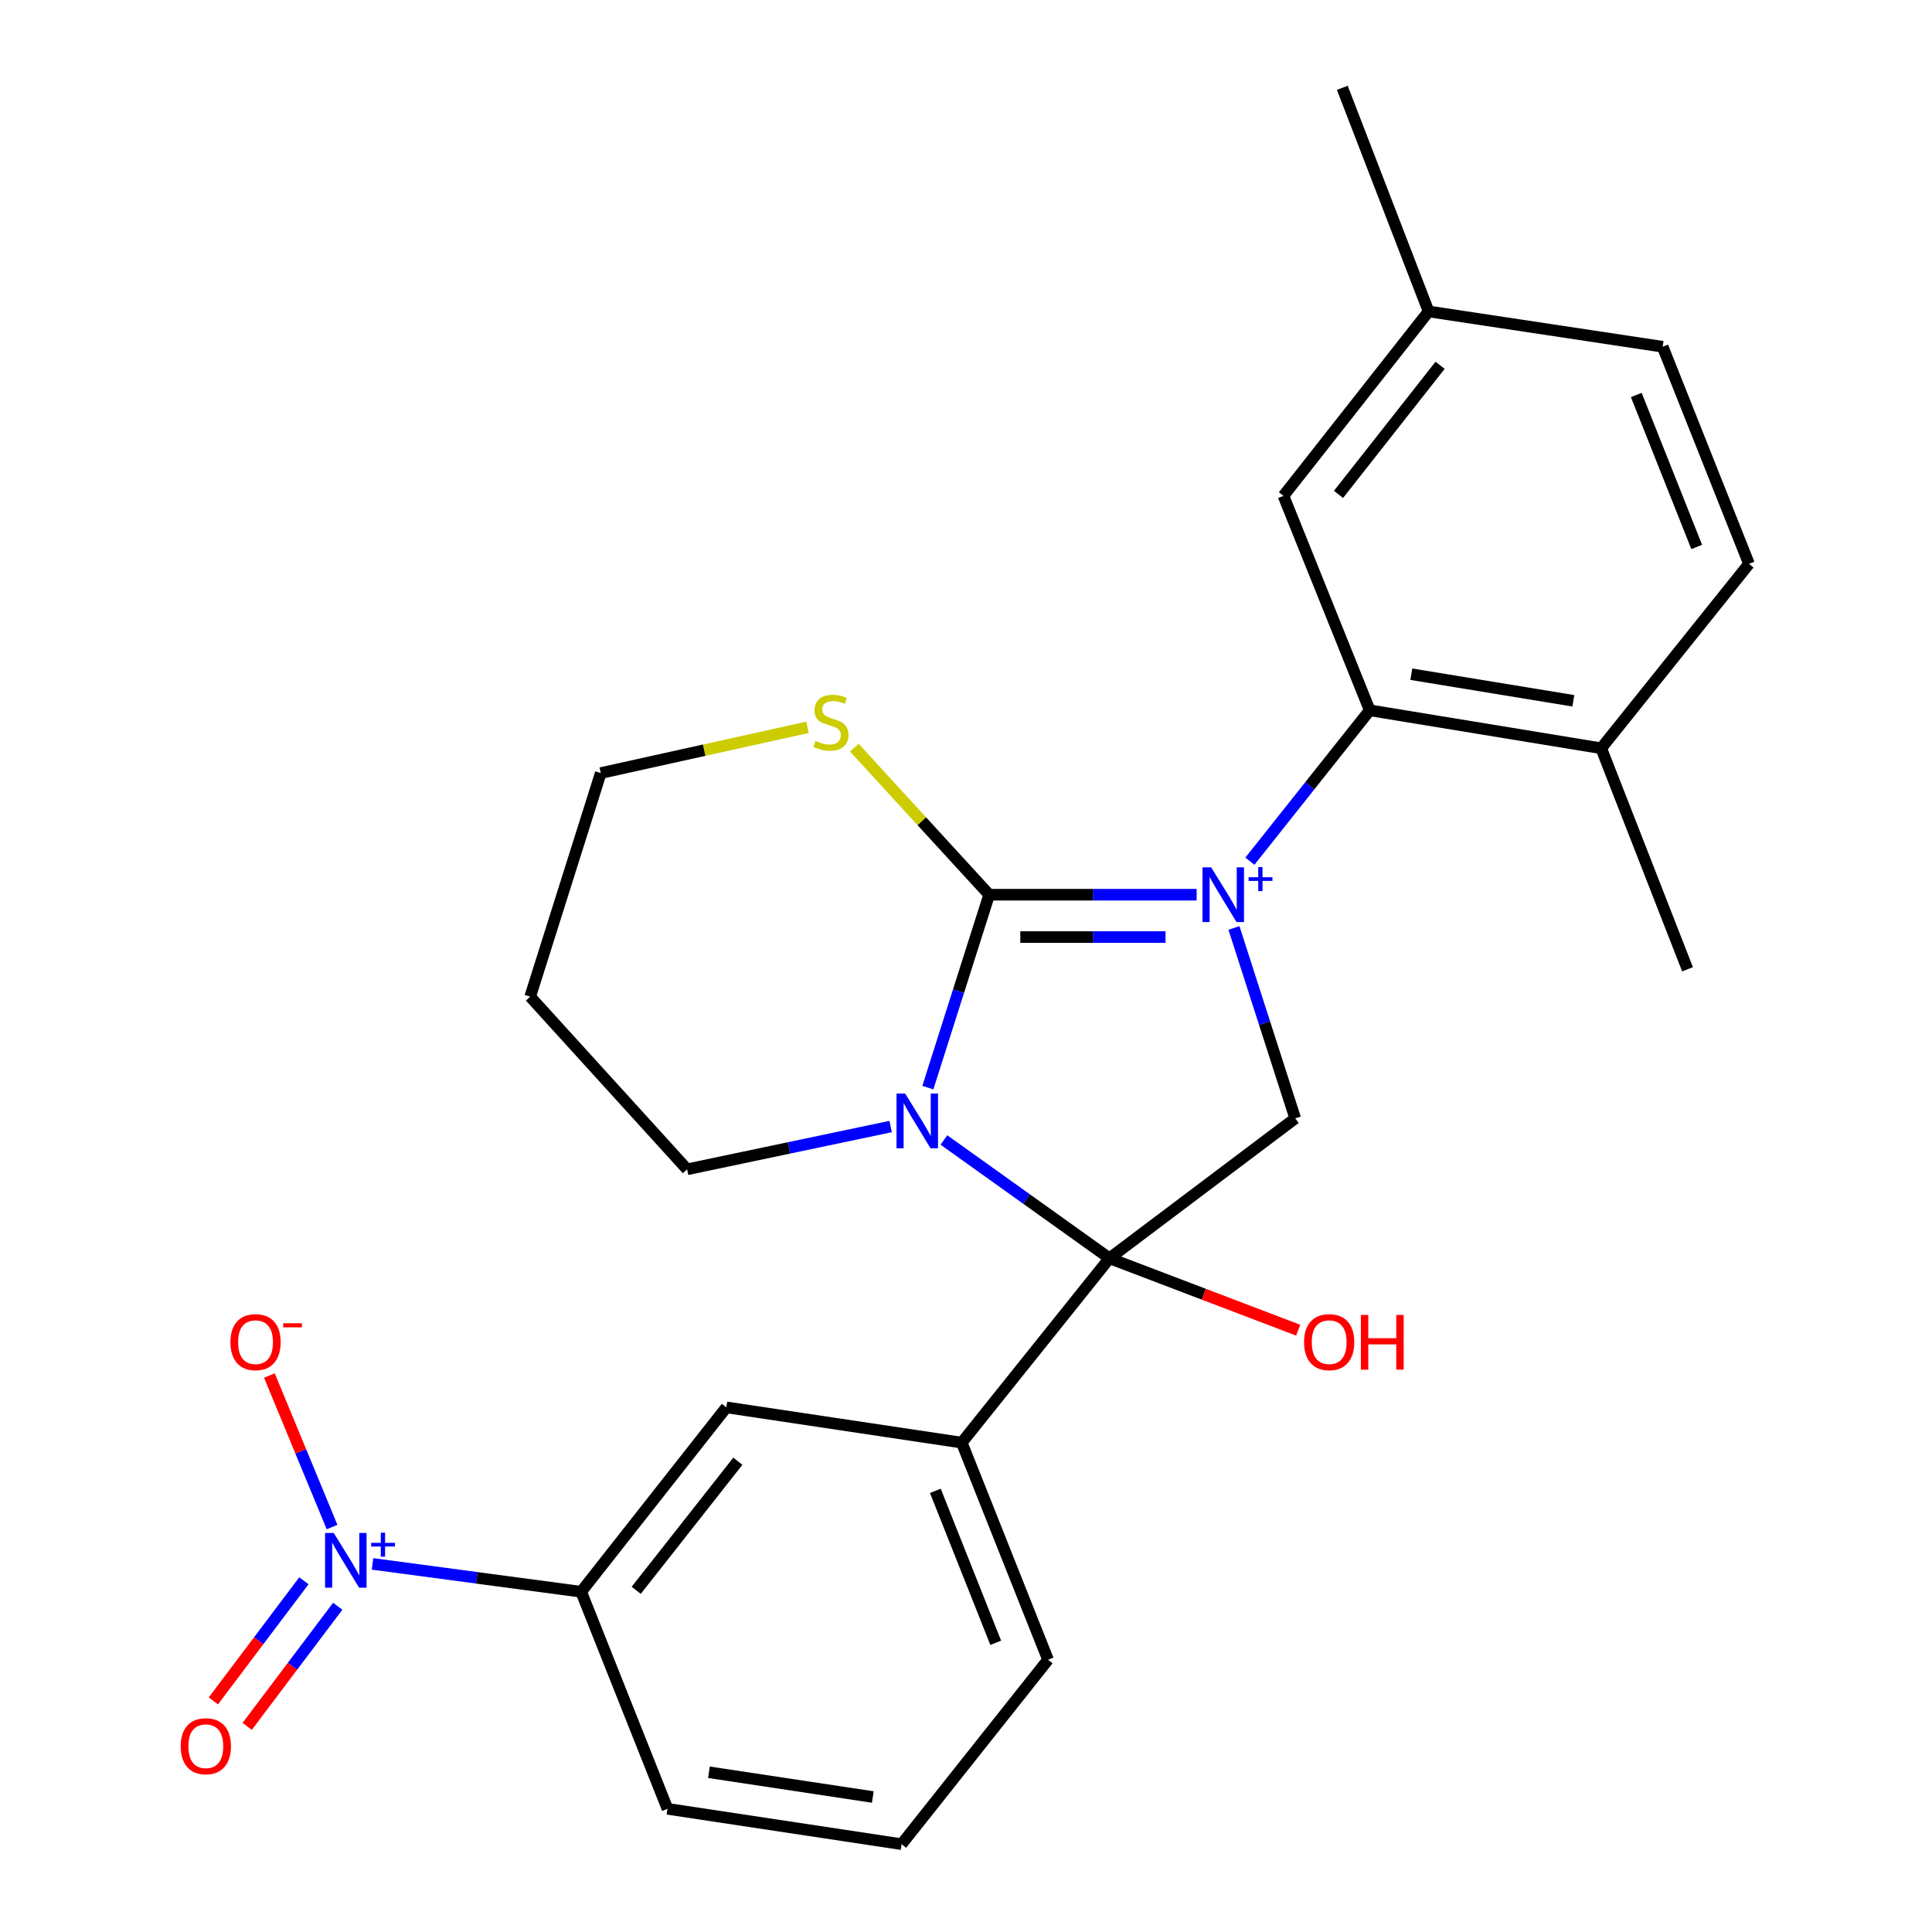 <?xml version='1.0' encoding='iso-8859-1'?>
<svg version='1.1' baseProfile='full'
              xmlns='http://www.w3.org/2000/svg'
                      xmlns:rdkit='http://www.rdkit.org/xml'
                      xmlns:xlink='http://www.w3.org/1999/xlink'
                  xml:space='preserve'
width='1000px' height='1000px' viewBox='0 0 1000 1000'>
<!-- END OF HEADER -->
<rect style='opacity:1.0;fill:#FFFFFF;stroke:none' width='1000' height='1000' x='0' y='0'> </rect>
<path class='bond-0' d='M 619.384,463.105 L 565.691,463.105' style='fill:none;fill-rule:evenodd;stroke:#0000FF;stroke-width:6px;stroke-linecap:butt;stroke-linejoin:miter;stroke-opacity:1' />
<path class='bond-0' d='M 565.691,463.105 L 511.997,463.105' style='fill:none;fill-rule:evenodd;stroke:#000000;stroke-width:6px;stroke-linecap:butt;stroke-linejoin:miter;stroke-opacity:1' />
<path class='bond-0' d='M 603.276,485.023 L 565.691,485.023' style='fill:none;fill-rule:evenodd;stroke:#0000FF;stroke-width:6px;stroke-linecap:butt;stroke-linejoin:miter;stroke-opacity:1' />
<path class='bond-0' d='M 565.691,485.023 L 528.105,485.023' style='fill:none;fill-rule:evenodd;stroke:#000000;stroke-width:6px;stroke-linecap:butt;stroke-linejoin:miter;stroke-opacity:1' />
<path class='bond-3' d='M 638.687,480.306 L 654.544,529.586' style='fill:none;fill-rule:evenodd;stroke:#0000FF;stroke-width:6px;stroke-linecap:butt;stroke-linejoin:miter;stroke-opacity:1' />
<path class='bond-3' d='M 654.544,529.586 L 670.4,578.867' style='fill:none;fill-rule:evenodd;stroke:#000000;stroke-width:6px;stroke-linecap:butt;stroke-linejoin:miter;stroke-opacity:1' />
<path class='bond-4' d='M 646.94,445.749 L 677.957,406.702' style='fill:none;fill-rule:evenodd;stroke:#0000FF;stroke-width:6px;stroke-linecap:butt;stroke-linejoin:miter;stroke-opacity:1' />
<path class='bond-4' d='M 677.957,406.702 L 708.975,367.655' style='fill:none;fill-rule:evenodd;stroke:#000000;stroke-width:6px;stroke-linecap:butt;stroke-linejoin:miter;stroke-opacity:1' />
<path class='bond-1' d='M 511.997,463.105 L 496.125,513.034' style='fill:none;fill-rule:evenodd;stroke:#000000;stroke-width:6px;stroke-linecap:butt;stroke-linejoin:miter;stroke-opacity:1' />
<path class='bond-1' d='M 496.125,513.034 L 480.252,562.962' style='fill:none;fill-rule:evenodd;stroke:#0000FF;stroke-width:6px;stroke-linecap:butt;stroke-linejoin:miter;stroke-opacity:1' />
<path class='bond-7' d='M 511.997,463.105 L 477.097,425.04' style='fill:none;fill-rule:evenodd;stroke:#000000;stroke-width:6px;stroke-linecap:butt;stroke-linejoin:miter;stroke-opacity:1' />
<path class='bond-7' d='M 477.097,425.04 L 442.197,386.975' style='fill:none;fill-rule:evenodd;stroke:#CCCC00;stroke-width:6px;stroke-linecap:butt;stroke-linejoin:miter;stroke-opacity:1' />
<path class='bond-15' d='M 460.991,583.092 L 408.315,594.166' style='fill:none;fill-rule:evenodd;stroke:#0000FF;stroke-width:6px;stroke-linecap:butt;stroke-linejoin:miter;stroke-opacity:1' />
<path class='bond-15' d='M 408.315,594.166 L 355.64,605.241' style='fill:none;fill-rule:evenodd;stroke:#000000;stroke-width:6px;stroke-linecap:butt;stroke-linejoin:miter;stroke-opacity:1' />
<path class='bond-26' d='M 488.571,590.053 L 531.413,620.666' style='fill:none;fill-rule:evenodd;stroke:#0000FF;stroke-width:6px;stroke-linecap:butt;stroke-linejoin:miter;stroke-opacity:1' />
<path class='bond-26' d='M 531.413,620.666 L 574.255,651.28' style='fill:none;fill-rule:evenodd;stroke:#000000;stroke-width:6px;stroke-linecap:butt;stroke-linejoin:miter;stroke-opacity:1' />
<path class='bond-2' d='M 574.255,651.28 L 670.4,578.867' style='fill:none;fill-rule:evenodd;stroke:#000000;stroke-width:6px;stroke-linecap:butt;stroke-linejoin:miter;stroke-opacity:1' />
<path class='bond-6' d='M 574.255,651.28 L 497.8,746.706' style='fill:none;fill-rule:evenodd;stroke:#000000;stroke-width:6px;stroke-linecap:butt;stroke-linejoin:miter;stroke-opacity:1' />
<path class='bond-14' d='M 574.255,651.28 L 623.098,669.891' style='fill:none;fill-rule:evenodd;stroke:#000000;stroke-width:6px;stroke-linecap:butt;stroke-linejoin:miter;stroke-opacity:1' />
<path class='bond-14' d='M 623.098,669.891 L 671.94,688.503' style='fill:none;fill-rule:evenodd;stroke:#FF0000;stroke-width:6px;stroke-linecap:butt;stroke-linejoin:miter;stroke-opacity:1' />
<path class='bond-12' d='M 708.975,367.655 L 828.779,387.307' style='fill:none;fill-rule:evenodd;stroke:#000000;stroke-width:6px;stroke-linecap:butt;stroke-linejoin:miter;stroke-opacity:1' />
<path class='bond-12' d='M 730.494,348.974 L 814.356,362.731' style='fill:none;fill-rule:evenodd;stroke:#000000;stroke-width:6px;stroke-linecap:butt;stroke-linejoin:miter;stroke-opacity:1' />
<path class='bond-13' d='M 708.975,367.655 L 664.312,256.654' style='fill:none;fill-rule:evenodd;stroke:#000000;stroke-width:6px;stroke-linecap:butt;stroke-linejoin:miter;stroke-opacity:1' />
<path class='bond-5' d='M 192.809,809.469 L 246.809,816.681' style='fill:none;fill-rule:evenodd;stroke:#0000FF;stroke-width:6px;stroke-linecap:butt;stroke-linejoin:miter;stroke-opacity:1' />
<path class='bond-5' d='M 246.809,816.681 L 300.81,823.893' style='fill:none;fill-rule:evenodd;stroke:#000000;stroke-width:6px;stroke-linecap:butt;stroke-linejoin:miter;stroke-opacity:1' />
<path class='bond-10' d='M 171.877,790.408 L 155.658,751.187' style='fill:none;fill-rule:evenodd;stroke:#0000FF;stroke-width:6px;stroke-linecap:butt;stroke-linejoin:miter;stroke-opacity:1' />
<path class='bond-10' d='M 155.658,751.187 L 139.439,711.967' style='fill:none;fill-rule:evenodd;stroke:#FF0000;stroke-width:6px;stroke-linecap:butt;stroke-linejoin:miter;stroke-opacity:1' />
<path class='bond-11' d='M 157.304,818.198 L 133.872,849.284' style='fill:none;fill-rule:evenodd;stroke:#0000FF;stroke-width:6px;stroke-linecap:butt;stroke-linejoin:miter;stroke-opacity:1' />
<path class='bond-11' d='M 133.872,849.284 L 110.441,880.369' style='fill:none;fill-rule:evenodd;stroke:#FF0000;stroke-width:6px;stroke-linecap:butt;stroke-linejoin:miter;stroke-opacity:1' />
<path class='bond-11' d='M 174.806,831.391 L 151.375,862.476' style='fill:none;fill-rule:evenodd;stroke:#0000FF;stroke-width:6px;stroke-linecap:butt;stroke-linejoin:miter;stroke-opacity:1' />
<path class='bond-11' d='M 151.375,862.476 L 127.943,893.562' style='fill:none;fill-rule:evenodd;stroke:#FF0000;stroke-width:6px;stroke-linecap:butt;stroke-linejoin:miter;stroke-opacity:1' />
<path class='bond-9' d='M 497.8,746.706 L 375.962,728.454' style='fill:none;fill-rule:evenodd;stroke:#000000;stroke-width:6px;stroke-linecap:butt;stroke-linejoin:miter;stroke-opacity:1' />
<path class='bond-19' d='M 497.8,746.706 L 542.463,859.07' style='fill:none;fill-rule:evenodd;stroke:#000000;stroke-width:6px;stroke-linecap:butt;stroke-linejoin:miter;stroke-opacity:1' />
<path class='bond-19' d='M 484.132,771.657 L 515.396,850.311' style='fill:none;fill-rule:evenodd;stroke:#000000;stroke-width:6px;stroke-linecap:butt;stroke-linejoin:miter;stroke-opacity:1' />
<path class='bond-21' d='M 417.956,376.453 L 364.454,388.297' style='fill:none;fill-rule:evenodd;stroke:#CCCC00;stroke-width:6px;stroke-linecap:butt;stroke-linejoin:miter;stroke-opacity:1' />
<path class='bond-21' d='M 364.454,388.297 L 310.953,400.141' style='fill:none;fill-rule:evenodd;stroke:#000000;stroke-width:6px;stroke-linecap:butt;stroke-linejoin:miter;stroke-opacity:1' />
<path class='bond-8' d='M 300.81,823.893 L 375.962,728.454' style='fill:none;fill-rule:evenodd;stroke:#000000;stroke-width:6px;stroke-linecap:butt;stroke-linejoin:miter;stroke-opacity:1' />
<path class='bond-8' d='M 329.302,823.136 L 381.909,756.329' style='fill:none;fill-rule:evenodd;stroke:#000000;stroke-width:6px;stroke-linecap:butt;stroke-linejoin:miter;stroke-opacity:1' />
<path class='bond-29' d='M 300.81,823.893 L 345.497,936.244' style='fill:none;fill-rule:evenodd;stroke:#000000;stroke-width:6px;stroke-linecap:butt;stroke-linejoin:miter;stroke-opacity:1' />
<path class='bond-16' d='M 828.779,387.307 L 905.283,291.856' style='fill:none;fill-rule:evenodd;stroke:#000000;stroke-width:6px;stroke-linecap:butt;stroke-linejoin:miter;stroke-opacity:1' />
<path class='bond-24' d='M 828.779,387.307 L 873.466,501.693' style='fill:none;fill-rule:evenodd;stroke:#000000;stroke-width:6px;stroke-linecap:butt;stroke-linejoin:miter;stroke-opacity:1' />
<path class='bond-17' d='M 664.312,256.654 L 739.44,161.204' style='fill:none;fill-rule:evenodd;stroke:#000000;stroke-width:6px;stroke-linecap:butt;stroke-linejoin:miter;stroke-opacity:1' />
<path class='bond-17' d='M 692.804,255.893 L 745.394,189.077' style='fill:none;fill-rule:evenodd;stroke:#000000;stroke-width:6px;stroke-linecap:butt;stroke-linejoin:miter;stroke-opacity:1' />
<path class='bond-28' d='M 355.64,605.241 L 274.423,515.89' style='fill:none;fill-rule:evenodd;stroke:#000000;stroke-width:6px;stroke-linecap:butt;stroke-linejoin:miter;stroke-opacity:1' />
<path class='bond-27' d='M 905.283,291.856 L 860.596,179.48' style='fill:none;fill-rule:evenodd;stroke:#000000;stroke-width:6px;stroke-linecap:butt;stroke-linejoin:miter;stroke-opacity:1' />
<path class='bond-27' d='M 878.214,283.099 L 846.933,204.436' style='fill:none;fill-rule:evenodd;stroke:#000000;stroke-width:6px;stroke-linecap:butt;stroke-linejoin:miter;stroke-opacity:1' />
<path class='bond-18' d='M 739.44,161.204 L 860.596,179.48' style='fill:none;fill-rule:evenodd;stroke:#000000;stroke-width:6px;stroke-linecap:butt;stroke-linejoin:miter;stroke-opacity:1' />
<path class='bond-25' d='M 739.44,161.204 L 694.777,45.455' style='fill:none;fill-rule:evenodd;stroke:#000000;stroke-width:6px;stroke-linecap:butt;stroke-linejoin:miter;stroke-opacity:1' />
<path class='bond-23' d='M 542.463,859.07 L 466.665,954.545' style='fill:none;fill-rule:evenodd;stroke:#000000;stroke-width:6px;stroke-linecap:butt;stroke-linejoin:miter;stroke-opacity:1' />
<path class='bond-20' d='M 274.423,515.89 L 310.953,400.141' style='fill:none;fill-rule:evenodd;stroke:#000000;stroke-width:6px;stroke-linecap:butt;stroke-linejoin:miter;stroke-opacity:1' />
<path class='bond-22' d='M 345.497,936.244 L 466.665,954.545' style='fill:none;fill-rule:evenodd;stroke:#000000;stroke-width:6px;stroke-linecap:butt;stroke-linejoin:miter;stroke-opacity:1' />
<path class='bond-22' d='M 366.945,917.318 L 451.763,930.129' style='fill:none;fill-rule:evenodd;stroke:#000000;stroke-width:6px;stroke-linecap:butt;stroke-linejoin:miter;stroke-opacity:1' />
<path  class='atom-0' d='M 626.893 448.945
L 636.173 463.945
Q 637.093 465.425, 638.573 468.105
Q 640.053 470.785, 640.133 470.945
L 640.133 448.945
L 643.893 448.945
L 643.893 477.265
L 640.013 477.265
L 630.053 460.865
Q 628.893 458.945, 627.653 456.745
Q 626.453 454.545, 626.093 453.865
L 626.093 477.265
L 622.413 477.265
L 622.413 448.945
L 626.893 448.945
' fill='#0000FF'/>
<path  class='atom-0' d='M 646.269 454.05
L 651.258 454.05
L 651.258 448.797
L 653.476 448.797
L 653.476 454.05
L 658.597 454.05
L 658.597 455.951
L 653.476 455.951
L 653.476 461.231
L 651.258 461.231
L 651.258 455.951
L 646.269 455.951
L 646.269 454.05
' fill='#0000FF'/>
<path  class='atom-2' d='M 468.514 566.034
L 477.794 581.034
Q 478.714 582.514, 480.194 585.194
Q 481.674 587.874, 481.754 588.034
L 481.754 566.034
L 485.514 566.034
L 485.514 594.354
L 481.634 594.354
L 471.674 577.954
Q 470.514 576.034, 469.274 573.834
Q 468.074 571.634, 467.714 570.954
L 467.714 594.354
L 464.034 594.354
L 464.034 566.034
L 468.514 566.034
' fill='#0000FF'/>
<path  class='atom-6' d='M 172.737 793.465
L 182.017 808.465
Q 182.937 809.945, 184.417 812.625
Q 185.897 815.305, 185.977 815.465
L 185.977 793.465
L 189.737 793.465
L 189.737 821.785
L 185.857 821.785
L 175.897 805.385
Q 174.737 803.465, 173.497 801.265
Q 172.297 799.065, 171.937 798.385
L 171.937 821.785
L 168.257 821.785
L 168.257 793.465
L 172.737 793.465
' fill='#0000FF'/>
<path  class='atom-6' d='M 192.113 798.57
L 197.102 798.57
L 197.102 793.316
L 199.32 793.316
L 199.32 798.57
L 204.442 798.57
L 204.442 800.47
L 199.32 800.47
L 199.32 805.75
L 197.102 805.75
L 197.102 800.47
L 192.113 800.47
L 192.113 798.57
' fill='#0000FF'/>
<path  class='atom-8' d='M 422.087 383.487
Q 422.407 383.607, 423.727 384.167
Q 425.047 384.727, 426.487 385.087
Q 427.967 385.407, 429.407 385.407
Q 432.087 385.407, 433.647 384.127
Q 435.207 382.807, 435.207 380.527
Q 435.207 378.967, 434.407 378.007
Q 433.647 377.047, 432.447 376.527
Q 431.247 376.007, 429.247 375.407
Q 426.727 374.647, 425.207 373.927
Q 423.727 373.207, 422.647 371.687
Q 421.607 370.167, 421.607 367.607
Q 421.607 364.047, 424.007 361.847
Q 426.447 359.647, 431.247 359.647
Q 434.527 359.647, 438.247 361.207
L 437.327 364.287
Q 433.927 362.887, 431.367 362.887
Q 428.607 362.887, 427.087 364.047
Q 425.567 365.167, 425.607 367.127
Q 425.607 368.647, 426.367 369.567
Q 427.167 370.487, 428.287 371.007
Q 429.447 371.527, 431.367 372.127
Q 433.927 372.927, 435.447 373.727
Q 436.967 374.527, 438.047 376.167
Q 439.167 377.767, 439.167 380.527
Q 439.167 384.447, 436.527 386.567
Q 433.927 388.647, 429.567 388.647
Q 427.047 388.647, 425.127 388.087
Q 423.247 387.567, 421.007 386.647
L 422.087 383.487
' fill='#CCCC00'/>
<path  class='atom-11' d='M 119.264 694.696
Q 119.264 687.896, 122.624 684.096
Q 125.984 680.296, 132.264 680.296
Q 138.544 680.296, 141.904 684.096
Q 145.264 687.896, 145.264 694.696
Q 145.264 701.576, 141.864 705.496
Q 138.464 709.376, 132.264 709.376
Q 126.024 709.376, 122.624 705.496
Q 119.264 701.616, 119.264 694.696
M 132.264 706.176
Q 136.584 706.176, 138.904 703.296
Q 141.264 700.376, 141.264 694.696
Q 141.264 689.136, 138.904 686.336
Q 136.584 683.496, 132.264 683.496
Q 127.944 683.496, 125.584 686.296
Q 123.264 689.096, 123.264 694.696
Q 123.264 700.416, 125.584 703.296
Q 127.944 706.176, 132.264 706.176
' fill='#FF0000'/>
<path  class='atom-11' d='M 146.584 684.918
L 156.273 684.918
L 156.273 687.03
L 146.584 687.03
L 146.584 684.918
' fill='#FF0000'/>
<path  class='atom-12' d='M 93.535 903.838
Q 93.535 897.038, 96.895 893.238
Q 100.255 889.438, 106.535 889.438
Q 112.815 889.438, 116.175 893.238
Q 119.535 897.038, 119.535 903.838
Q 119.535 910.718, 116.135 914.638
Q 112.735 918.518, 106.535 918.518
Q 100.295 918.518, 96.895 914.638
Q 93.535 910.758, 93.535 903.838
M 106.535 915.318
Q 110.855 915.318, 113.175 912.438
Q 115.535 909.518, 115.535 903.838
Q 115.535 898.278, 113.175 895.478
Q 110.855 892.638, 106.535 892.638
Q 102.215 892.638, 99.855 895.438
Q 97.535 898.238, 97.535 903.838
Q 97.535 909.558, 99.855 912.438
Q 102.215 915.318, 106.535 915.318
' fill='#FF0000'/>
<path  class='atom-15' d='M 674.983 694.696
Q 674.983 687.896, 678.343 684.096
Q 681.703 680.296, 687.983 680.296
Q 694.263 680.296, 697.623 684.096
Q 700.983 687.896, 700.983 694.696
Q 700.983 701.576, 697.583 705.496
Q 694.183 709.376, 687.983 709.376
Q 681.743 709.376, 678.343 705.496
Q 674.983 701.616, 674.983 694.696
M 687.983 706.176
Q 692.303 706.176, 694.623 703.296
Q 696.983 700.376, 696.983 694.696
Q 696.983 689.136, 694.623 686.336
Q 692.303 683.496, 687.983 683.496
Q 683.663 683.496, 681.303 686.296
Q 678.983 689.096, 678.983 694.696
Q 678.983 700.416, 681.303 703.296
Q 683.663 706.176, 687.983 706.176
' fill='#FF0000'/>
<path  class='atom-15' d='M 704.383 680.616
L 708.223 680.616
L 708.223 692.656
L 722.703 692.656
L 722.703 680.616
L 726.543 680.616
L 726.543 708.936
L 722.703 708.936
L 722.703 695.856
L 708.223 695.856
L 708.223 708.936
L 704.383 708.936
L 704.383 680.616
' fill='#FF0000'/>
</svg>
